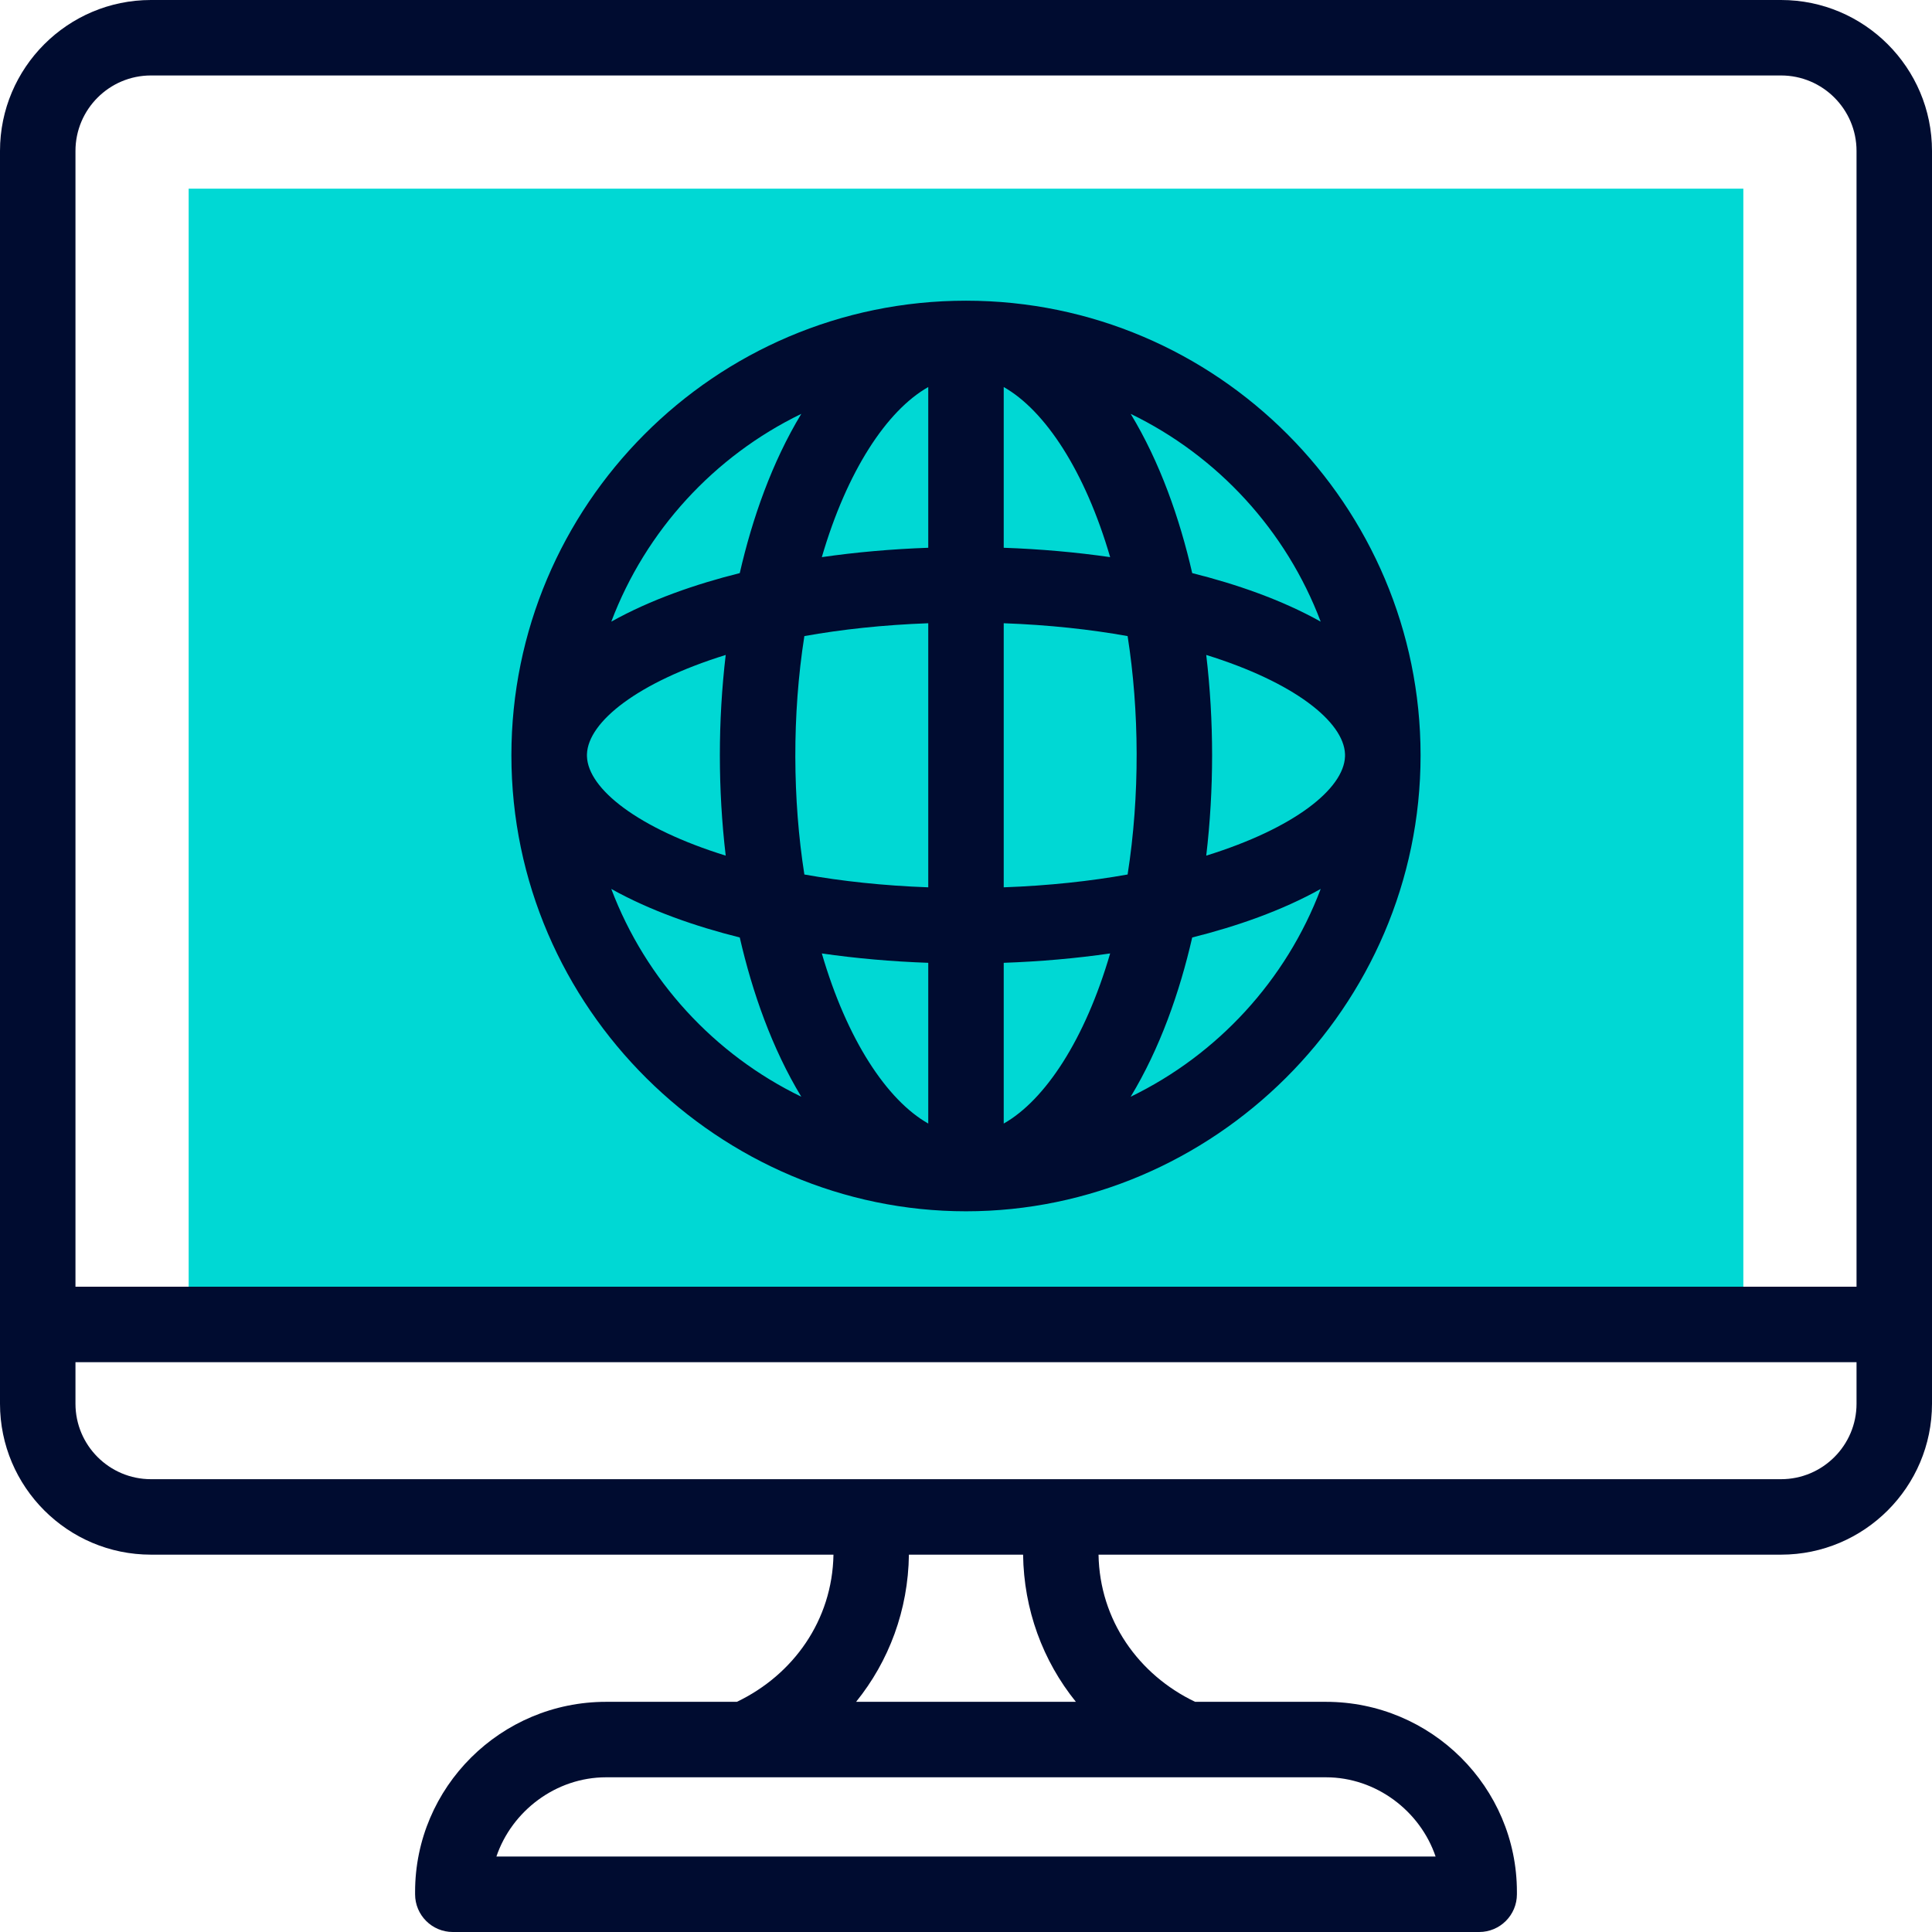 <svg width="80" height="80" viewBox="0 0 80 80" fill="none" xmlns="http://www.w3.org/2000/svg">
<g clip-path="url(#clip0_525_125242)">
<path d="M7.812 7.812H72.188V54.844H7.812V7.812Z" fill="#00D8D4"/>
<path d="M73.75 0H6.25C2.804 0 0 2.804 0 6.25V58.125C0 61.571 2.804 64.375 6.25 64.375H34.512C34.466 67.091 32.849 69.35 30.513 70.469H25.096C20.735 70.469 17.188 73.999 17.188 78.338V78.438C17.188 79.3 17.887 80 18.75 80H61.25C62.113 80 62.812 79.3 62.812 78.438V78.338C62.812 73.999 59.265 70.469 54.904 70.469H49.487C47.14 69.346 45.534 67.082 45.488 64.375H73.75C77.196 64.375 80 61.571 80 58.125V6.25C80 2.804 77.196 0 73.75 0ZM6.25 3.125H73.75C75.473 3.125 76.875 4.527 76.875 6.25V53.281H3.125V6.25C3.125 4.527 4.527 3.125 6.25 3.125ZM59.445 76.875H20.555C21.193 74.993 23.015 73.594 25.096 73.594H54.904C56.985 73.594 58.807 74.993 59.445 76.875ZM44.55 70.469H35.449C36.808 68.788 37.606 66.672 37.636 64.375H42.364C42.394 66.644 43.176 68.768 44.55 70.469ZM73.75 61.25H6.25C4.527 61.25 3.125 59.848 3.125 58.125V56.406H76.875V58.125C76.875 59.848 75.473 61.25 73.75 61.25Z" fill="#000C30"/>
<path d="M39.999 50.157C50.218 50.157 58.823 41.727 58.823 31.275C58.823 20.941 50.414 12.451 39.999 12.451C29.584 12.451 21.176 20.942 21.176 31.275C21.176 41.773 29.831 50.157 39.999 50.157ZM30.05 27.12C29.727 29.867 29.727 32.679 30.05 35.43C26.414 34.302 24.354 32.666 24.305 31.325C24.305 31.308 24.304 31.291 24.304 31.275C24.304 31.258 24.305 31.242 24.305 31.225C24.354 29.884 26.414 28.248 30.05 27.12ZM55.694 31.225C55.694 31.241 55.694 31.258 55.694 31.275C55.694 31.291 55.694 31.308 55.694 31.325C55.644 32.666 53.585 34.302 49.948 35.43C50.271 32.683 50.272 29.87 49.948 27.12C53.585 28.248 55.644 29.884 55.694 31.225ZM46.692 36.211C45.151 36.486 43.434 36.674 41.562 36.742V25.807C43.435 25.875 45.151 26.063 46.692 26.339C47.177 29.429 47.204 32.944 46.692 36.211ZM34.03 39.48C35.444 39.684 36.922 39.815 38.437 39.868V46.524C36.719 45.55 35.068 43.04 34.03 39.48ZM41.562 46.524V39.868C43.076 39.815 44.554 39.684 45.969 39.48C44.931 43.04 43.279 45.55 41.562 46.524ZM41.562 22.682V16.026C43.279 17 44.931 19.51 45.969 23.07C44.554 22.866 43.076 22.735 41.562 22.682ZM38.437 16.026V22.682C36.922 22.735 35.444 22.866 34.03 23.07C35.068 19.51 36.719 17 38.437 16.026ZM38.437 25.807V36.742C36.564 36.674 34.848 36.486 33.307 36.211C32.822 33.121 32.794 29.605 33.307 26.339C34.848 26.063 36.564 25.875 38.437 25.807ZM25.312 36.809C26.933 37.715 28.808 38.362 30.632 38.819C31.153 41.091 31.968 43.411 33.18 45.413C29.577 43.667 26.738 40.582 25.312 36.809ZM46.819 45.413C48.031 43.411 48.846 41.09 49.367 38.819C51.191 38.362 53.065 37.715 54.687 36.809C53.261 40.582 50.422 43.667 46.819 45.413ZM54.687 25.741C53.065 24.834 51.191 24.187 49.367 23.731C48.846 21.459 48.031 19.138 46.819 17.137C50.422 18.883 53.261 21.968 54.687 25.741ZM33.18 17.137C31.968 19.139 31.153 21.459 30.632 23.731C28.808 24.187 26.933 24.834 25.312 25.741C26.738 21.968 29.577 18.883 33.18 17.137Z" fill="#000C30"/>
</g>
<defs>
<clipPath id="clip0_525_125242">
<rect width="80" height="80" fill="white"/>
</clipPath>
</defs>
</svg>
